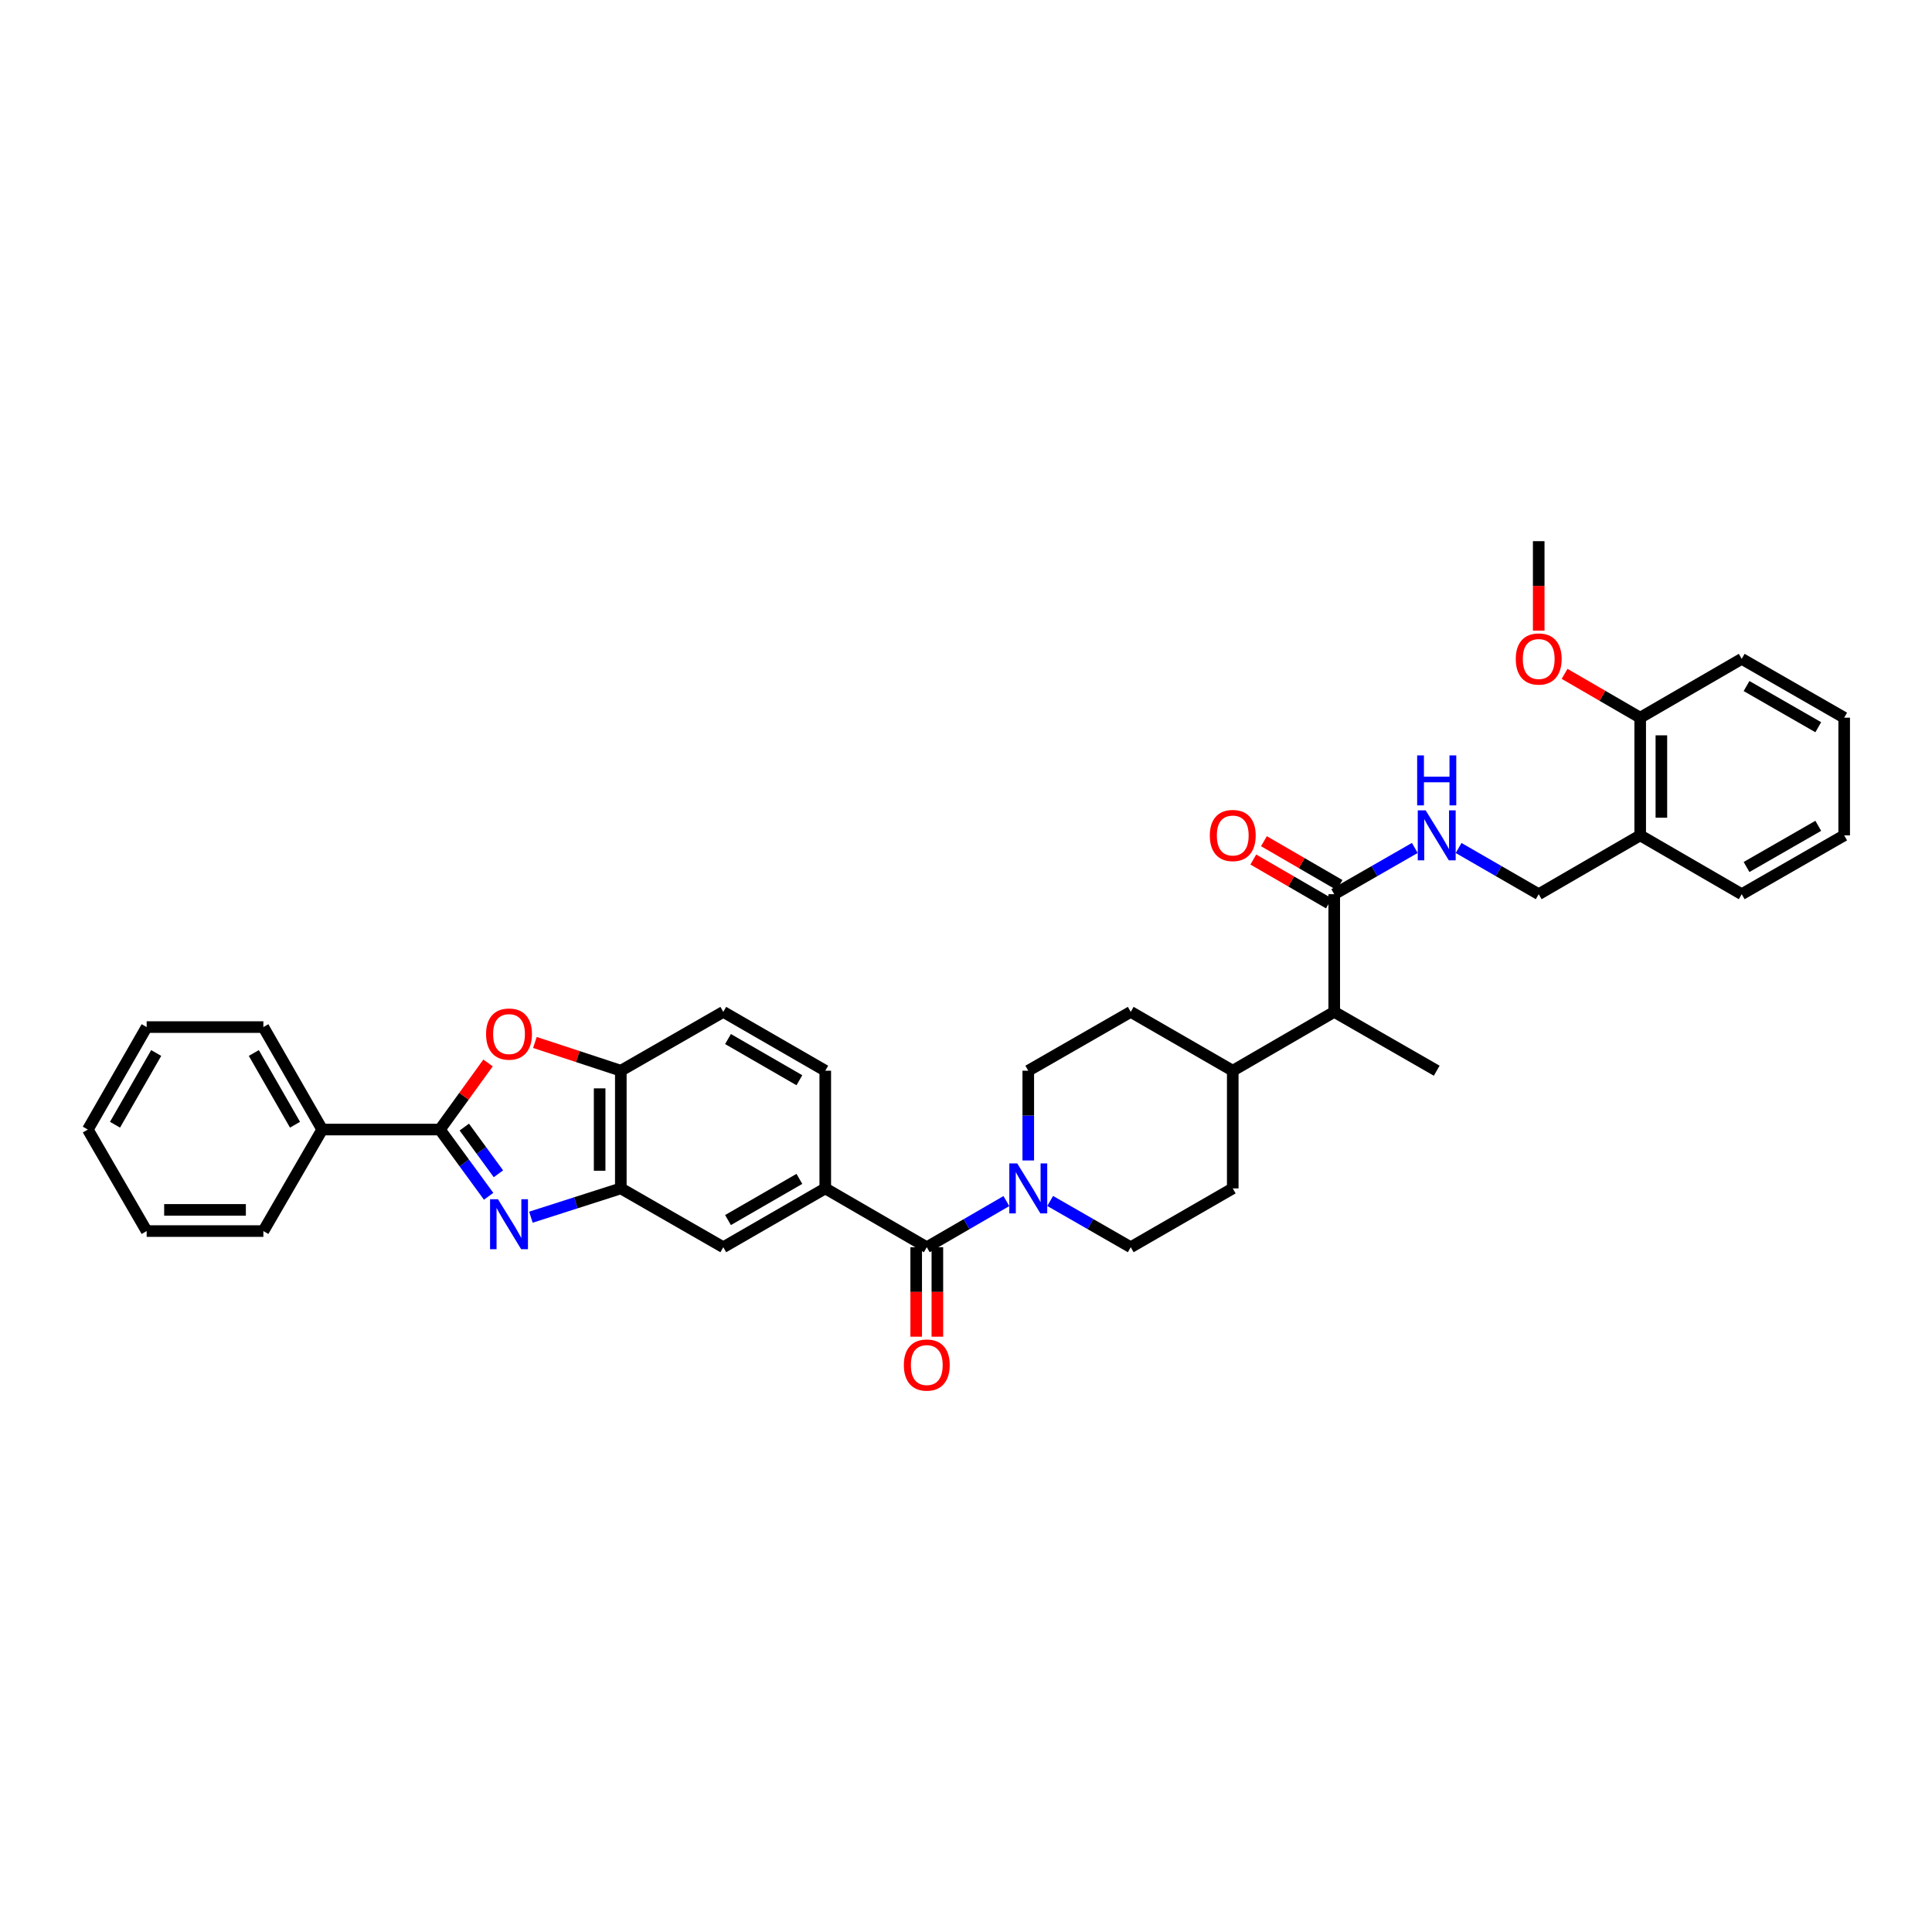<?xml version='1.0' encoding='iso-8859-1'?>
<svg version='1.1' baseProfile='full'
              xmlns='http://www.w3.org/2000/svg'
                      xmlns:rdkit='http://www.rdkit.org/xml'
                      xmlns:xlink='http://www.w3.org/1999/xlink'
                  xml:space='preserve'
width='1000px' height='1000px' viewBox='0 0 1000 1000'>
<!-- END OF HEADER -->
<rect style='opacity:1.0;fill:#FFFFFF;stroke:none' width='1000' height='1000' x='0' y='0'> </rect>
<path class='bond-0' d='M 252.912,619.197 L 240.297,601.926' style='fill:none;fill-rule:evenodd;stroke:#0000FF;stroke-width:6px;stroke-linecap:butt;stroke-linejoin:miter;stroke-opacity:1' />
<path class='bond-0' d='M 240.297,601.926 L 227.682,584.654' style='fill:none;fill-rule:evenodd;stroke:#000000;stroke-width:6px;stroke-linecap:butt;stroke-linejoin:miter;stroke-opacity:1' />
<path class='bond-0' d='M 257.979,607.55 L 249.149,595.46' style='fill:none;fill-rule:evenodd;stroke:#0000FF;stroke-width:6px;stroke-linecap:butt;stroke-linejoin:miter;stroke-opacity:1' />
<path class='bond-0' d='M 249.149,595.46 L 240.319,583.37' style='fill:none;fill-rule:evenodd;stroke:#000000;stroke-width:6px;stroke-linecap:butt;stroke-linejoin:miter;stroke-opacity:1' />
<path class='bond-3' d='M 274.798,630.019 L 298.066,622.565' style='fill:none;fill-rule:evenodd;stroke:#0000FF;stroke-width:6px;stroke-linecap:butt;stroke-linejoin:miter;stroke-opacity:1' />
<path class='bond-3' d='M 298.066,622.565 L 321.335,615.111' style='fill:none;fill-rule:evenodd;stroke:#000000;stroke-width:6px;stroke-linecap:butt;stroke-linejoin:miter;stroke-opacity:1' />
<path class='bond-1' d='M 227.682,584.654 L 240.148,567.415' style='fill:none;fill-rule:evenodd;stroke:#000000;stroke-width:6px;stroke-linecap:butt;stroke-linejoin:miter;stroke-opacity:1' />
<path class='bond-1' d='M 240.148,567.415 L 252.613,550.177' style='fill:none;fill-rule:evenodd;stroke:#FF0000;stroke-width:6px;stroke-linecap:butt;stroke-linejoin:miter;stroke-opacity:1' />
<path class='bond-12' d='M 227.682,584.654 L 166.775,584.654' style='fill:none;fill-rule:evenodd;stroke:#000000;stroke-width:6px;stroke-linecap:butt;stroke-linejoin:miter;stroke-opacity:1' />
<path class='bond-36' d='M 276.866,539.573 L 299.101,546.885' style='fill:none;fill-rule:evenodd;stroke:#FF0000;stroke-width:6px;stroke-linecap:butt;stroke-linejoin:miter;stroke-opacity:1' />
<path class='bond-36' d='M 299.101,546.885 L 321.335,554.198' style='fill:none;fill-rule:evenodd;stroke:#000000;stroke-width:6px;stroke-linecap:butt;stroke-linejoin:miter;stroke-opacity:1' />
<path class='bond-2' d='M 479.702,645.561 L 427.157,615.111' style='fill:none;fill-rule:evenodd;stroke:#000000;stroke-width:6px;stroke-linecap:butt;stroke-linejoin:miter;stroke-opacity:1' />
<path class='bond-4' d='M 479.702,645.561 L 500.301,633.62' style='fill:none;fill-rule:evenodd;stroke:#000000;stroke-width:6px;stroke-linecap:butt;stroke-linejoin:miter;stroke-opacity:1' />
<path class='bond-4' d='M 500.301,633.62 L 520.9,621.678' style='fill:none;fill-rule:evenodd;stroke:#0000FF;stroke-width:6px;stroke-linecap:butt;stroke-linejoin:miter;stroke-opacity:1' />
<path class='bond-13' d='M 474.221,645.561 L 474.221,668.716' style='fill:none;fill-rule:evenodd;stroke:#000000;stroke-width:6px;stroke-linecap:butt;stroke-linejoin:miter;stroke-opacity:1' />
<path class='bond-13' d='M 474.221,668.716 L 474.221,691.87' style='fill:none;fill-rule:evenodd;stroke:#FF0000;stroke-width:6px;stroke-linecap:butt;stroke-linejoin:miter;stroke-opacity:1' />
<path class='bond-13' d='M 485.183,645.561 L 485.183,668.716' style='fill:none;fill-rule:evenodd;stroke:#000000;stroke-width:6px;stroke-linecap:butt;stroke-linejoin:miter;stroke-opacity:1' />
<path class='bond-13' d='M 485.183,668.716 L 485.183,691.87' style='fill:none;fill-rule:evenodd;stroke:#FF0000;stroke-width:6px;stroke-linecap:butt;stroke-linejoin:miter;stroke-opacity:1' />
<path class='bond-6' d='M 321.335,615.111 L 321.335,554.198' style='fill:none;fill-rule:evenodd;stroke:#000000;stroke-width:6px;stroke-linecap:butt;stroke-linejoin:miter;stroke-opacity:1' />
<path class='bond-6' d='M 310.373,605.974 L 310.373,563.335' style='fill:none;fill-rule:evenodd;stroke:#000000;stroke-width:6px;stroke-linecap:butt;stroke-linejoin:miter;stroke-opacity:1' />
<path class='bond-8' d='M 321.335,615.111 L 374.374,645.561' style='fill:none;fill-rule:evenodd;stroke:#000000;stroke-width:6px;stroke-linecap:butt;stroke-linejoin:miter;stroke-opacity:1' />
<path class='bond-14' d='M 543.569,621.621 L 564.418,633.591' style='fill:none;fill-rule:evenodd;stroke:#0000FF;stroke-width:6px;stroke-linecap:butt;stroke-linejoin:miter;stroke-opacity:1' />
<path class='bond-14' d='M 564.418,633.591 L 585.267,645.561' style='fill:none;fill-rule:evenodd;stroke:#000000;stroke-width:6px;stroke-linecap:butt;stroke-linejoin:miter;stroke-opacity:1' />
<path class='bond-15' d='M 532.229,600.653 L 532.229,577.425' style='fill:none;fill-rule:evenodd;stroke:#0000FF;stroke-width:6px;stroke-linecap:butt;stroke-linejoin:miter;stroke-opacity:1' />
<path class='bond-15' d='M 532.229,577.425 L 532.229,554.198' style='fill:none;fill-rule:evenodd;stroke:#000000;stroke-width:6px;stroke-linecap:butt;stroke-linejoin:miter;stroke-opacity:1' />
<path class='bond-5' d='M 427.157,615.111 L 374.374,645.561' style='fill:none;fill-rule:evenodd;stroke:#000000;stroke-width:6px;stroke-linecap:butt;stroke-linejoin:miter;stroke-opacity:1' />
<path class='bond-5' d='M 413.761,610.183 L 376.813,631.498' style='fill:none;fill-rule:evenodd;stroke:#000000;stroke-width:6px;stroke-linecap:butt;stroke-linejoin:miter;stroke-opacity:1' />
<path class='bond-17' d='M 427.157,615.111 L 427.157,554.198' style='fill:none;fill-rule:evenodd;stroke:#000000;stroke-width:6px;stroke-linecap:butt;stroke-linejoin:miter;stroke-opacity:1' />
<path class='bond-20' d='M 321.335,554.198 L 374.374,523.747' style='fill:none;fill-rule:evenodd;stroke:#000000;stroke-width:6px;stroke-linecap:butt;stroke-linejoin:miter;stroke-opacity:1' />
<path class='bond-7' d='M 690.595,462.834 L 690.595,523.747' style='fill:none;fill-rule:evenodd;stroke:#000000;stroke-width:6px;stroke-linecap:butt;stroke-linejoin:miter;stroke-opacity:1' />
<path class='bond-9' d='M 690.595,462.834 L 711.447,450.864' style='fill:none;fill-rule:evenodd;stroke:#000000;stroke-width:6px;stroke-linecap:butt;stroke-linejoin:miter;stroke-opacity:1' />
<path class='bond-9' d='M 711.447,450.864 L 732.3,438.894' style='fill:none;fill-rule:evenodd;stroke:#0000FF;stroke-width:6px;stroke-linecap:butt;stroke-linejoin:miter;stroke-opacity:1' />
<path class='bond-19' d='M 693.344,458.093 L 673.777,446.749' style='fill:none;fill-rule:evenodd;stroke:#000000;stroke-width:6px;stroke-linecap:butt;stroke-linejoin:miter;stroke-opacity:1' />
<path class='bond-19' d='M 673.777,446.749 L 654.211,435.406' style='fill:none;fill-rule:evenodd;stroke:#FF0000;stroke-width:6px;stroke-linecap:butt;stroke-linejoin:miter;stroke-opacity:1' />
<path class='bond-19' d='M 687.846,467.576 L 668.28,456.233' style='fill:none;fill-rule:evenodd;stroke:#000000;stroke-width:6px;stroke-linecap:butt;stroke-linejoin:miter;stroke-opacity:1' />
<path class='bond-19' d='M 668.28,456.233 L 648.713,444.89' style='fill:none;fill-rule:evenodd;stroke:#FF0000;stroke-width:6px;stroke-linecap:butt;stroke-linejoin:miter;stroke-opacity:1' />
<path class='bond-16' d='M 754.975,438.922 L 775.705,450.878' style='fill:none;fill-rule:evenodd;stroke:#0000FF;stroke-width:6px;stroke-linecap:butt;stroke-linejoin:miter;stroke-opacity:1' />
<path class='bond-16' d='M 775.705,450.878 L 796.435,462.834' style='fill:none;fill-rule:evenodd;stroke:#000000;stroke-width:6px;stroke-linecap:butt;stroke-linejoin:miter;stroke-opacity:1' />
<path class='bond-10' d='M 848.962,432.384 L 796.435,462.834' style='fill:none;fill-rule:evenodd;stroke:#000000;stroke-width:6px;stroke-linecap:butt;stroke-linejoin:miter;stroke-opacity:1' />
<path class='bond-21' d='M 848.962,432.384 L 848.962,371.471' style='fill:none;fill-rule:evenodd;stroke:#000000;stroke-width:6px;stroke-linecap:butt;stroke-linejoin:miter;stroke-opacity:1' />
<path class='bond-21' d='M 859.924,423.247 L 859.924,380.608' style='fill:none;fill-rule:evenodd;stroke:#000000;stroke-width:6px;stroke-linecap:butt;stroke-linejoin:miter;stroke-opacity:1' />
<path class='bond-25' d='M 848.962,432.384 L 901.507,462.834' style='fill:none;fill-rule:evenodd;stroke:#000000;stroke-width:6px;stroke-linecap:butt;stroke-linejoin:miter;stroke-opacity:1' />
<path class='bond-11' d='M 690.595,523.747 L 638.068,554.198' style='fill:none;fill-rule:evenodd;stroke:#000000;stroke-width:6px;stroke-linecap:butt;stroke-linejoin:miter;stroke-opacity:1' />
<path class='bond-26' d='M 690.595,523.747 L 743.64,554.198' style='fill:none;fill-rule:evenodd;stroke:#000000;stroke-width:6px;stroke-linecap:butt;stroke-linejoin:miter;stroke-opacity:1' />
<path class='bond-27' d='M 166.775,584.654 L 136.319,531.616' style='fill:none;fill-rule:evenodd;stroke:#000000;stroke-width:6px;stroke-linecap:butt;stroke-linejoin:miter;stroke-opacity:1' />
<path class='bond-27' d='M 152.7,582.157 L 131.381,545.03' style='fill:none;fill-rule:evenodd;stroke:#000000;stroke-width:6px;stroke-linecap:butt;stroke-linejoin:miter;stroke-opacity:1' />
<path class='bond-28' d='M 166.775,584.654 L 136.319,637.2' style='fill:none;fill-rule:evenodd;stroke:#000000;stroke-width:6px;stroke-linecap:butt;stroke-linejoin:miter;stroke-opacity:1' />
<path class='bond-23' d='M 585.267,645.561 L 638.068,615.111' style='fill:none;fill-rule:evenodd;stroke:#000000;stroke-width:6px;stroke-linecap:butt;stroke-linejoin:miter;stroke-opacity:1' />
<path class='bond-22' d='M 532.229,554.198 L 585.267,523.747' style='fill:none;fill-rule:evenodd;stroke:#000000;stroke-width:6px;stroke-linecap:butt;stroke-linejoin:miter;stroke-opacity:1' />
<path class='bond-37' d='M 427.157,554.198 L 374.374,523.747' style='fill:none;fill-rule:evenodd;stroke:#000000;stroke-width:6px;stroke-linecap:butt;stroke-linejoin:miter;stroke-opacity:1' />
<path class='bond-37' d='M 413.761,559.126 L 376.813,537.81' style='fill:none;fill-rule:evenodd;stroke:#000000;stroke-width:6px;stroke-linecap:butt;stroke-linejoin:miter;stroke-opacity:1' />
<path class='bond-18' d='M 638.068,554.198 L 585.267,523.747' style='fill:none;fill-rule:evenodd;stroke:#000000;stroke-width:6px;stroke-linecap:butt;stroke-linejoin:miter;stroke-opacity:1' />
<path class='bond-39' d='M 638.068,554.198 L 638.068,615.111' style='fill:none;fill-rule:evenodd;stroke:#000000;stroke-width:6px;stroke-linecap:butt;stroke-linejoin:miter;stroke-opacity:1' />
<path class='bond-24' d='M 848.962,371.471 L 829.395,360.128' style='fill:none;fill-rule:evenodd;stroke:#000000;stroke-width:6px;stroke-linecap:butt;stroke-linejoin:miter;stroke-opacity:1' />
<path class='bond-24' d='M 829.395,360.128 L 809.828,348.785' style='fill:none;fill-rule:evenodd;stroke:#FF0000;stroke-width:6px;stroke-linecap:butt;stroke-linejoin:miter;stroke-opacity:1' />
<path class='bond-29' d='M 848.962,371.471 L 901.507,341.021' style='fill:none;fill-rule:evenodd;stroke:#000000;stroke-width:6px;stroke-linecap:butt;stroke-linejoin:miter;stroke-opacity:1' />
<path class='bond-30' d='M 796.435,326.416 L 796.435,303.262' style='fill:none;fill-rule:evenodd;stroke:#FF0000;stroke-width:6px;stroke-linecap:butt;stroke-linejoin:miter;stroke-opacity:1' />
<path class='bond-30' d='M 796.435,303.262 L 796.435,280.108' style='fill:none;fill-rule:evenodd;stroke:#000000;stroke-width:6px;stroke-linecap:butt;stroke-linejoin:miter;stroke-opacity:1' />
<path class='bond-31' d='M 901.507,462.834 L 954.545,432.384' style='fill:none;fill-rule:evenodd;stroke:#000000;stroke-width:6px;stroke-linecap:butt;stroke-linejoin:miter;stroke-opacity:1' />
<path class='bond-31' d='M 904.005,448.76 L 941.132,427.445' style='fill:none;fill-rule:evenodd;stroke:#000000;stroke-width:6px;stroke-linecap:butt;stroke-linejoin:miter;stroke-opacity:1' />
<path class='bond-33' d='M 136.319,531.616 L 75.911,531.616' style='fill:none;fill-rule:evenodd;stroke:#000000;stroke-width:6px;stroke-linecap:butt;stroke-linejoin:miter;stroke-opacity:1' />
<path class='bond-32' d='M 136.319,637.2 L 75.911,637.2' style='fill:none;fill-rule:evenodd;stroke:#000000;stroke-width:6px;stroke-linecap:butt;stroke-linejoin:miter;stroke-opacity:1' />
<path class='bond-32' d='M 127.257,626.237 L 84.972,626.237' style='fill:none;fill-rule:evenodd;stroke:#000000;stroke-width:6px;stroke-linecap:butt;stroke-linejoin:miter;stroke-opacity:1' />
<path class='bond-40' d='M 901.507,341.021 L 954.545,371.471' style='fill:none;fill-rule:evenodd;stroke:#000000;stroke-width:6px;stroke-linecap:butt;stroke-linejoin:miter;stroke-opacity:1' />
<path class='bond-40' d='M 904.005,355.095 L 941.132,376.41' style='fill:none;fill-rule:evenodd;stroke:#000000;stroke-width:6px;stroke-linecap:butt;stroke-linejoin:miter;stroke-opacity:1' />
<path class='bond-34' d='M 954.545,432.384 L 954.545,371.471' style='fill:none;fill-rule:evenodd;stroke:#000000;stroke-width:6px;stroke-linecap:butt;stroke-linejoin:miter;stroke-opacity:1' />
<path class='bond-35' d='M 75.911,637.2 L 45.455,584.654' style='fill:none;fill-rule:evenodd;stroke:#000000;stroke-width:6px;stroke-linecap:butt;stroke-linejoin:miter;stroke-opacity:1' />
<path class='bond-38' d='M 75.911,531.616 L 45.455,584.654' style='fill:none;fill-rule:evenodd;stroke:#000000;stroke-width:6px;stroke-linecap:butt;stroke-linejoin:miter;stroke-opacity:1' />
<path class='bond-38' d='M 80.849,545.03 L 59.529,582.157' style='fill:none;fill-rule:evenodd;stroke:#000000;stroke-width:6px;stroke-linecap:butt;stroke-linejoin:miter;stroke-opacity:1' />
<path  class='atom-0' d='M 257.749 620.714
L 266.226 634.416
Q 267.067 635.768, 268.419 638.217
Q 269.771 640.665, 269.844 640.811
L 269.844 620.714
L 273.278 620.714
L 273.278 646.584
L 269.734 646.584
L 260.635 631.603
Q 259.576 629.849, 258.443 627.839
Q 257.347 625.829, 257.018 625.208
L 257.018 646.584
L 253.656 646.584
L 253.656 620.714
L 257.749 620.714
' fill='#0000FF'/>
<path  class='atom-2' d='M 251.592 535.239
Q 251.592 529.028, 254.661 525.556
Q 257.73 522.085, 263.467 522.085
Q 269.204 522.085, 272.274 525.556
Q 275.343 529.028, 275.343 535.239
Q 275.343 541.524, 272.237 545.105
Q 269.131 548.65, 263.467 548.65
Q 257.767 548.65, 254.661 545.105
Q 251.592 541.561, 251.592 535.239
M 263.467 545.727
Q 267.414 545.727, 269.533 543.096
Q 271.689 540.428, 271.689 535.239
Q 271.689 530.16, 269.533 527.602
Q 267.414 525.008, 263.467 525.008
Q 259.521 525.008, 257.365 527.566
Q 255.246 530.124, 255.246 535.239
Q 255.246 540.465, 257.365 543.096
Q 259.521 545.727, 263.467 545.727
' fill='#FF0000'/>
<path  class='atom-5' d='M 526.51 602.175
L 534.988 615.878
Q 535.828 617.23, 537.18 619.678
Q 538.532 622.127, 538.605 622.273
L 538.605 602.175
L 542.04 602.175
L 542.04 628.046
L 538.495 628.046
L 529.397 613.065
Q 528.337 611.311, 527.204 609.301
Q 526.108 607.291, 525.779 606.67
L 525.779 628.046
L 522.418 628.046
L 522.418 602.175
L 526.51 602.175
' fill='#0000FF'/>
<path  class='atom-10' d='M 737.921 419.449
L 746.399 433.151
Q 747.239 434.503, 748.591 436.952
Q 749.943 439.4, 750.016 439.546
L 750.016 419.449
L 753.451 419.449
L 753.451 445.319
L 749.907 445.319
L 740.808 430.338
Q 739.748 428.584, 738.616 426.574
Q 737.519 424.564, 737.19 423.943
L 737.19 445.319
L 733.829 445.319
L 733.829 419.449
L 737.921 419.449
' fill='#0000FF'/>
<path  class='atom-10' d='M 733.518 390.991
L 737.026 390.991
L 737.026 401.99
L 750.254 401.99
L 750.254 390.991
L 753.762 390.991
L 753.762 416.862
L 750.254 416.862
L 750.254 404.913
L 737.026 404.913
L 737.026 416.862
L 733.518 416.862
L 733.518 390.991
' fill='#0000FF'/>
<path  class='atom-14' d='M 467.826 706.547
Q 467.826 700.335, 470.895 696.864
Q 473.965 693.393, 479.702 693.393
Q 485.439 693.393, 488.508 696.864
Q 491.577 700.335, 491.577 706.547
Q 491.577 712.832, 488.471 716.413
Q 485.366 719.958, 479.702 719.958
Q 474.001 719.958, 470.895 716.413
Q 467.826 712.869, 467.826 706.547
M 479.702 717.034
Q 483.648 717.034, 485.767 714.404
Q 487.923 711.736, 487.923 706.547
Q 487.923 701.468, 485.767 698.91
Q 483.648 696.316, 479.702 696.316
Q 475.755 696.316, 473.599 698.874
Q 471.48 701.432, 471.48 706.547
Q 471.48 711.773, 473.599 714.404
Q 475.755 717.034, 479.702 717.034
' fill='#FF0000'/>
<path  class='atom-20' d='M 626.193 432.457
Q 626.193 426.245, 629.262 422.774
Q 632.331 419.303, 638.068 419.303
Q 643.805 419.303, 646.875 422.774
Q 649.944 426.245, 649.944 432.457
Q 649.944 438.742, 646.838 442.323
Q 643.732 445.867, 638.068 445.867
Q 632.368 445.867, 629.262 442.323
Q 626.193 438.779, 626.193 432.457
M 638.068 442.944
Q 642.015 442.944, 644.134 440.313
Q 646.29 437.646, 646.29 432.457
Q 646.29 427.378, 644.134 424.82
Q 642.015 422.226, 638.068 422.226
Q 634.122 422.226, 631.966 424.784
Q 629.847 427.341, 629.847 432.457
Q 629.847 437.682, 631.966 440.313
Q 634.122 442.944, 638.068 442.944
' fill='#FF0000'/>
<path  class='atom-25' d='M 784.559 341.094
Q 784.559 334.882, 787.628 331.41
Q 790.698 327.939, 796.435 327.939
Q 802.172 327.939, 805.241 331.41
Q 808.31 334.882, 808.31 341.094
Q 808.31 347.379, 805.204 350.96
Q 802.099 354.504, 796.435 354.504
Q 790.734 354.504, 787.628 350.96
Q 784.559 347.415, 784.559 341.094
M 796.435 351.581
Q 800.381 351.581, 802.5 348.95
Q 804.656 346.282, 804.656 341.094
Q 804.656 336.015, 802.5 333.457
Q 800.381 330.862, 796.435 330.862
Q 792.488 330.862, 790.332 333.42
Q 788.213 335.978, 788.213 341.094
Q 788.213 346.319, 790.332 348.95
Q 792.488 351.581, 796.435 351.581
' fill='#FF0000'/>
</svg>
